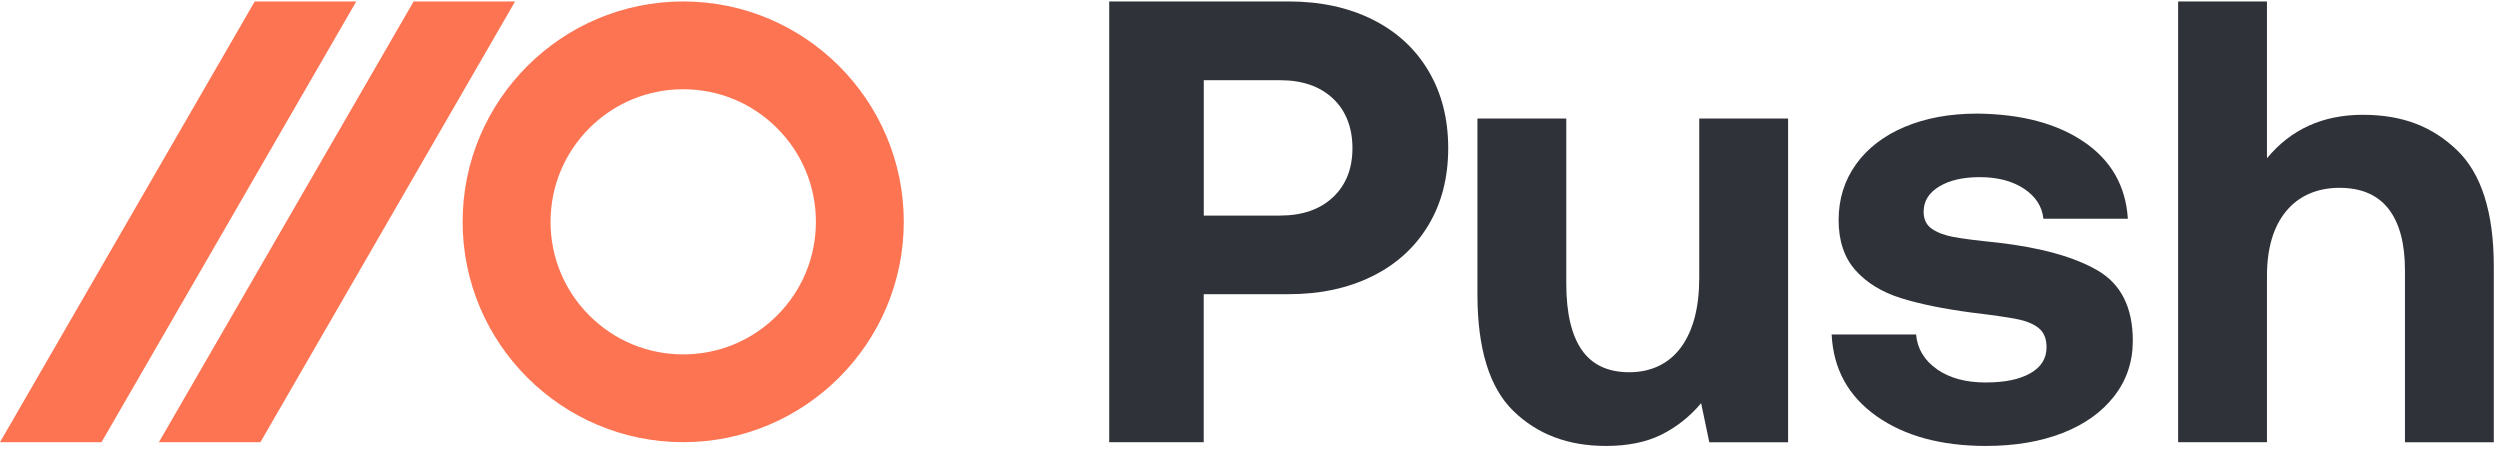 <svg width="860" height="156" viewBox="0 0 860 156" fill="none" xmlns="http://www.w3.org/2000/svg"><path d="M472.073 6.68C480.374 10.806 486.815 16.681 491.354 24.327C495.915 31.973 498.185 40.85 498.185 50.959C498.185 61.067 495.915 69.901 491.354 77.483C486.793 85.064 480.374 90.917 472.073 95.021C463.773 99.125 454.197 101.199 443.346 101.199H414.079V152.108H381.569V0.503H443.346C454.176 0.503 463.751 2.555 472.073 6.68ZM440.32 74.156C447.972 74.156 454.046 72.061 458.52 67.871C462.995 63.681 465.243 58.043 465.243 50.98C465.243 43.917 462.995 38.064 458.52 33.874C454.046 29.683 447.972 27.588 440.32 27.588H414.101V74.156H440.32Z" fill="#2F3238"/><path d="M615.103 152.132H587.997L585.187 138.697C581.296 143.32 576.735 146.927 571.526 149.519C566.317 152.111 559.962 153.407 552.461 153.407C539.449 153.407 528.835 149.411 520.6 141.376C512.364 133.362 508.236 119.971 508.236 101.201V40.767H538.8V97.508C538.8 107.616 540.573 115.241 544.117 120.36C547.662 125.479 553.11 128.049 560.48 128.049C567.851 128.049 574.055 125.198 578.248 119.496C582.442 113.794 584.538 105.823 584.538 95.564V40.767H615.103V152.089V152.132Z" fill="#2F3238"/><path d="M666.289 127.011C670.613 130.035 676.189 131.568 682.977 131.568C689.764 131.568 694.606 130.532 698.367 128.437C702.128 126.341 704.008 123.339 704.008 119.451C704.008 116.557 703.144 114.397 701.415 112.95C699.685 111.503 697.221 110.466 694.044 109.818C690.866 109.17 685.657 108.414 678.437 107.55C668.602 106.254 660.453 104.591 653.947 102.561C647.441 100.53 642.231 97.355 638.341 93.035C634.45 88.694 632.483 82.927 632.483 75.713C632.483 68.499 634.471 62.105 638.449 56.533C642.426 50.982 648.024 46.684 655.244 43.638C662.463 40.593 670.785 39.081 680.167 39.081C695.341 39.232 707.597 42.472 716.913 48.822C726.229 55.172 731.266 63.984 731.979 75.238H702.928C702.495 71.047 700.291 67.613 696.313 64.956C692.336 62.3 687.235 60.939 681.031 60.939C675.26 60.939 670.591 62.019 667.046 64.179C663.501 66.339 661.729 69.233 661.729 72.84C661.729 75.432 662.658 77.398 664.539 78.694C666.419 79.99 668.883 80.94 671.909 81.501C674.936 82.085 679.994 82.733 687.084 83.445C702.106 85.173 713.627 88.392 721.647 93.079C729.666 97.766 733.687 105.822 733.687 117.227C733.687 124.441 731.547 130.791 727.288 136.277C723.03 141.763 717.107 145.997 709.52 148.956C701.933 151.915 693.157 153.405 683.193 153.405C667.738 153.405 655.157 149.971 645.474 143.124C635.79 136.255 630.667 126.925 630.083 115.067H659.135C659.567 119.97 661.945 123.944 666.289 126.989V127.011Z" fill="#2F3238"/><path d="M857.868 91.696V152.131H827.304V92.992C827.304 83.748 825.423 76.706 821.662 71.868C817.901 67.03 812.259 64.611 804.759 64.611C797.258 64.611 790.86 67.289 786.451 72.624C782.041 77.959 779.836 85.411 779.836 94.936V152.109H749.272V0.504H779.836V54.438C788.072 44.48 799.052 39.491 812.778 39.491C826.504 39.491 836.728 43.53 845.18 51.63C853.631 59.708 857.868 73.078 857.868 91.696Z" fill="#2F3238"/><path d="M235.022 152.107C276.856 152.107 310.901 118.096 310.901 76.305C310.901 34.513 276.871 0.503 235.022 0.503C193.174 0.503 159.144 34.513 159.144 76.305C159.144 118.096 193.188 152.107 235.022 152.107ZM202.75 44.065C211.373 35.451 222.825 30.705 235.022 30.705C247.219 30.705 258.672 35.451 267.295 44.065C275.918 52.679 280.669 64.135 280.669 76.305C280.669 88.475 275.918 99.931 267.295 108.545C258.672 117.159 247.219 121.905 235.022 121.905C222.825 121.905 211.373 117.159 202.75 108.545C194.127 99.931 189.391 88.475 189.391 76.305C189.391 64.135 194.142 52.679 202.75 44.065Z" fill="#FD7452"/><path d="M142.287 0.503L54.658 152.107H89.581L177.196 0.503H142.287Z" fill="#FD7452"/><path d="M87.629 0.503L0 152.107H34.924L122.553 0.503H87.629Z" fill="#FD7452"/></svg>